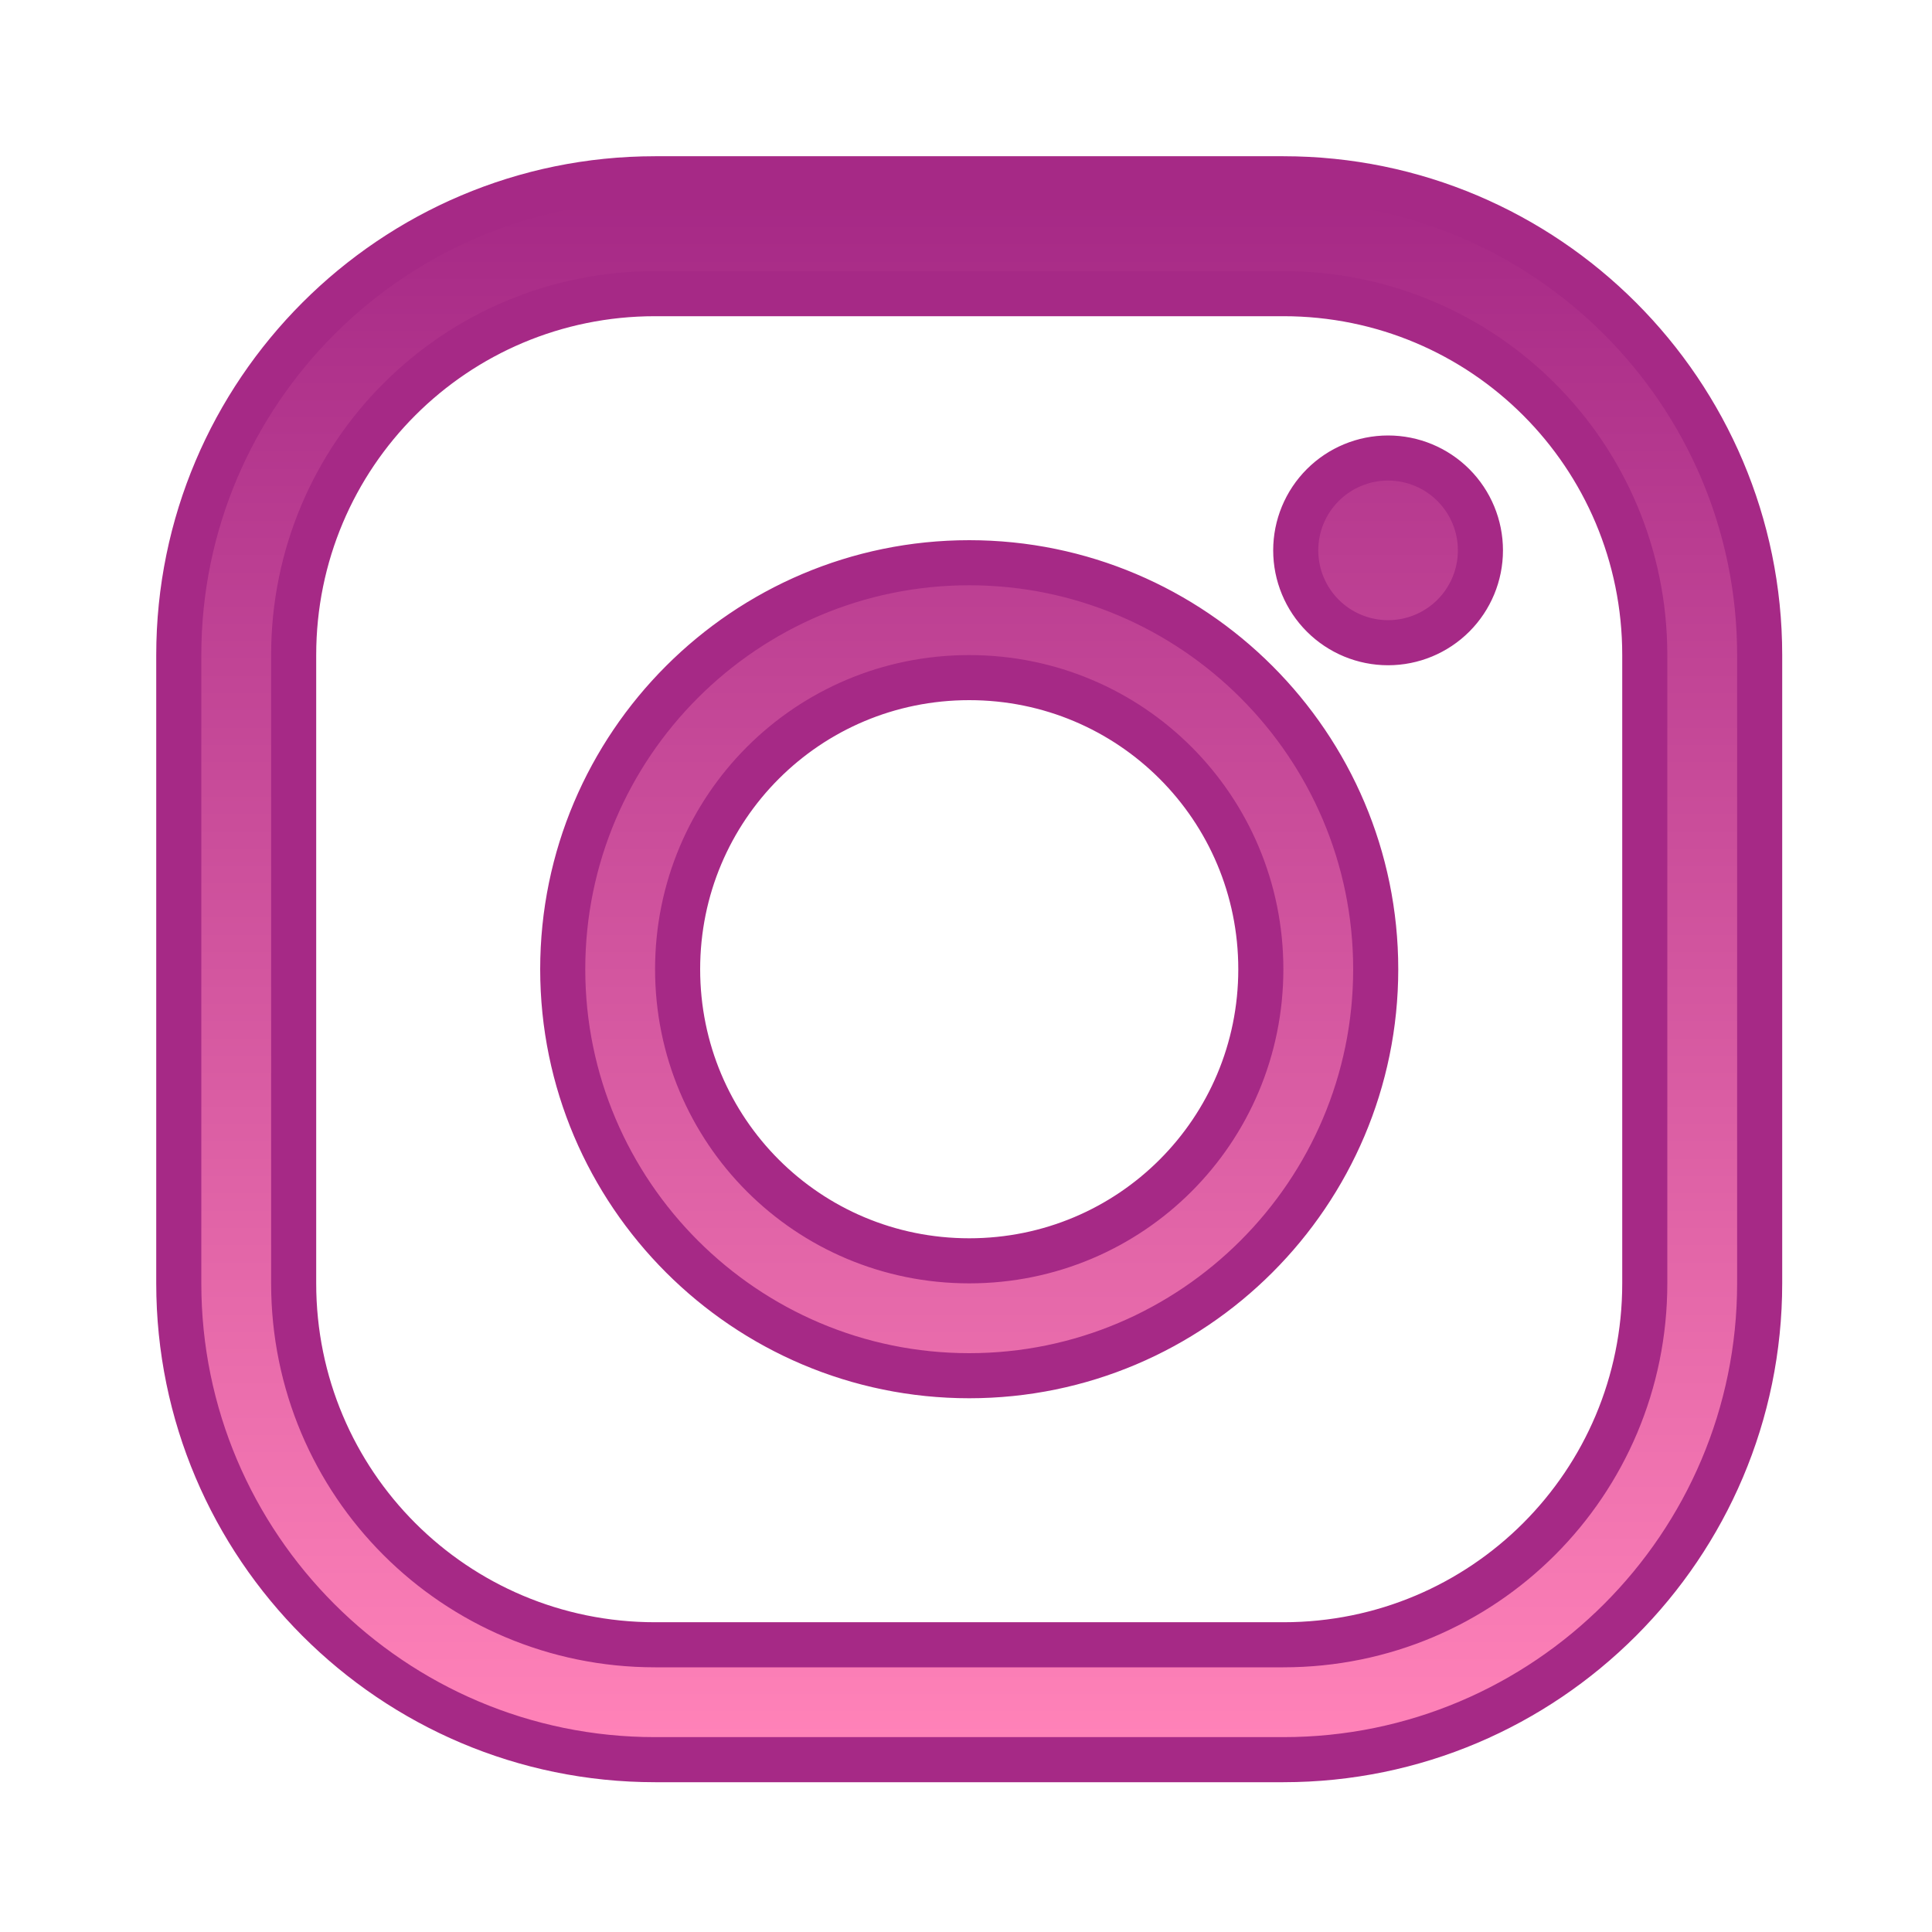 <svg width="300" height="300" viewBox="0 0 300 300" fill="none" xmlns="http://www.w3.org/2000/svg">
<rect width="300" height="300" fill="white"/>
<path d="M101.72 27.76C60.939 27.76 27.76 60.939 27.76 101.72V199.28C27.76 240.061 60.939 273.24 101.72 273.24H199.28C240.061 273.24 273.24 240.061 273.24 199.28V101.72C273.24 60.939 240.061 27.76 199.28 27.76H101.72ZM101.72 45.6H199.28C230.336 45.6 255.4 70.664 255.4 101.72V199.28C255.4 230.336 230.336 255.4 199.28 255.4H101.72C70.664 255.4 45.6 230.336 45.6 199.28V101.72C45.6 70.664 70.664 45.6 101.72 45.6ZM215.54 71.12C211.737 71.12 208.089 72.631 205.4 75.32C202.711 78.009 201.2 81.657 201.2 85.46C201.2 89.263 202.711 92.911 205.4 95.6C208.089 98.289 211.737 99.8 215.54 99.8C219.343 99.8 222.991 98.289 225.68 95.6C228.369 92.911 229.88 89.263 229.88 85.46C229.88 81.657 228.369 78.009 225.68 75.32C222.991 72.631 219.343 71.12 215.54 71.12ZM150.5 87.38C115.704 87.38 87.38 115.704 87.38 150.5C87.38 185.296 115.704 213.62 150.5 213.62C185.296 213.62 213.62 185.296 213.62 150.5C213.62 115.704 185.296 87.38 150.5 87.38ZM150.5 105.22C175.572 105.22 195.78 125.428 195.78 150.5C195.78 175.572 175.572 195.78 150.5 195.78C125.428 195.78 105.22 175.572 105.22 150.5C105.22 125.428 125.428 105.22 150.5 105.22Z" fill="url(#paint0_linear_1_2)" stroke="#A62986" stroke-width="7"/>
<defs>
<linearGradient id="paint0_linear_1_2" x1="150.5" y1="31.26" x2="150.5" y2="269.74" gradientUnits="userSpaceOnUse">
<stop stop-color="#A62986"/>
<stop offset="1" stop-color="#FF82B8"/>
</linearGradient>
</defs>
</svg>
